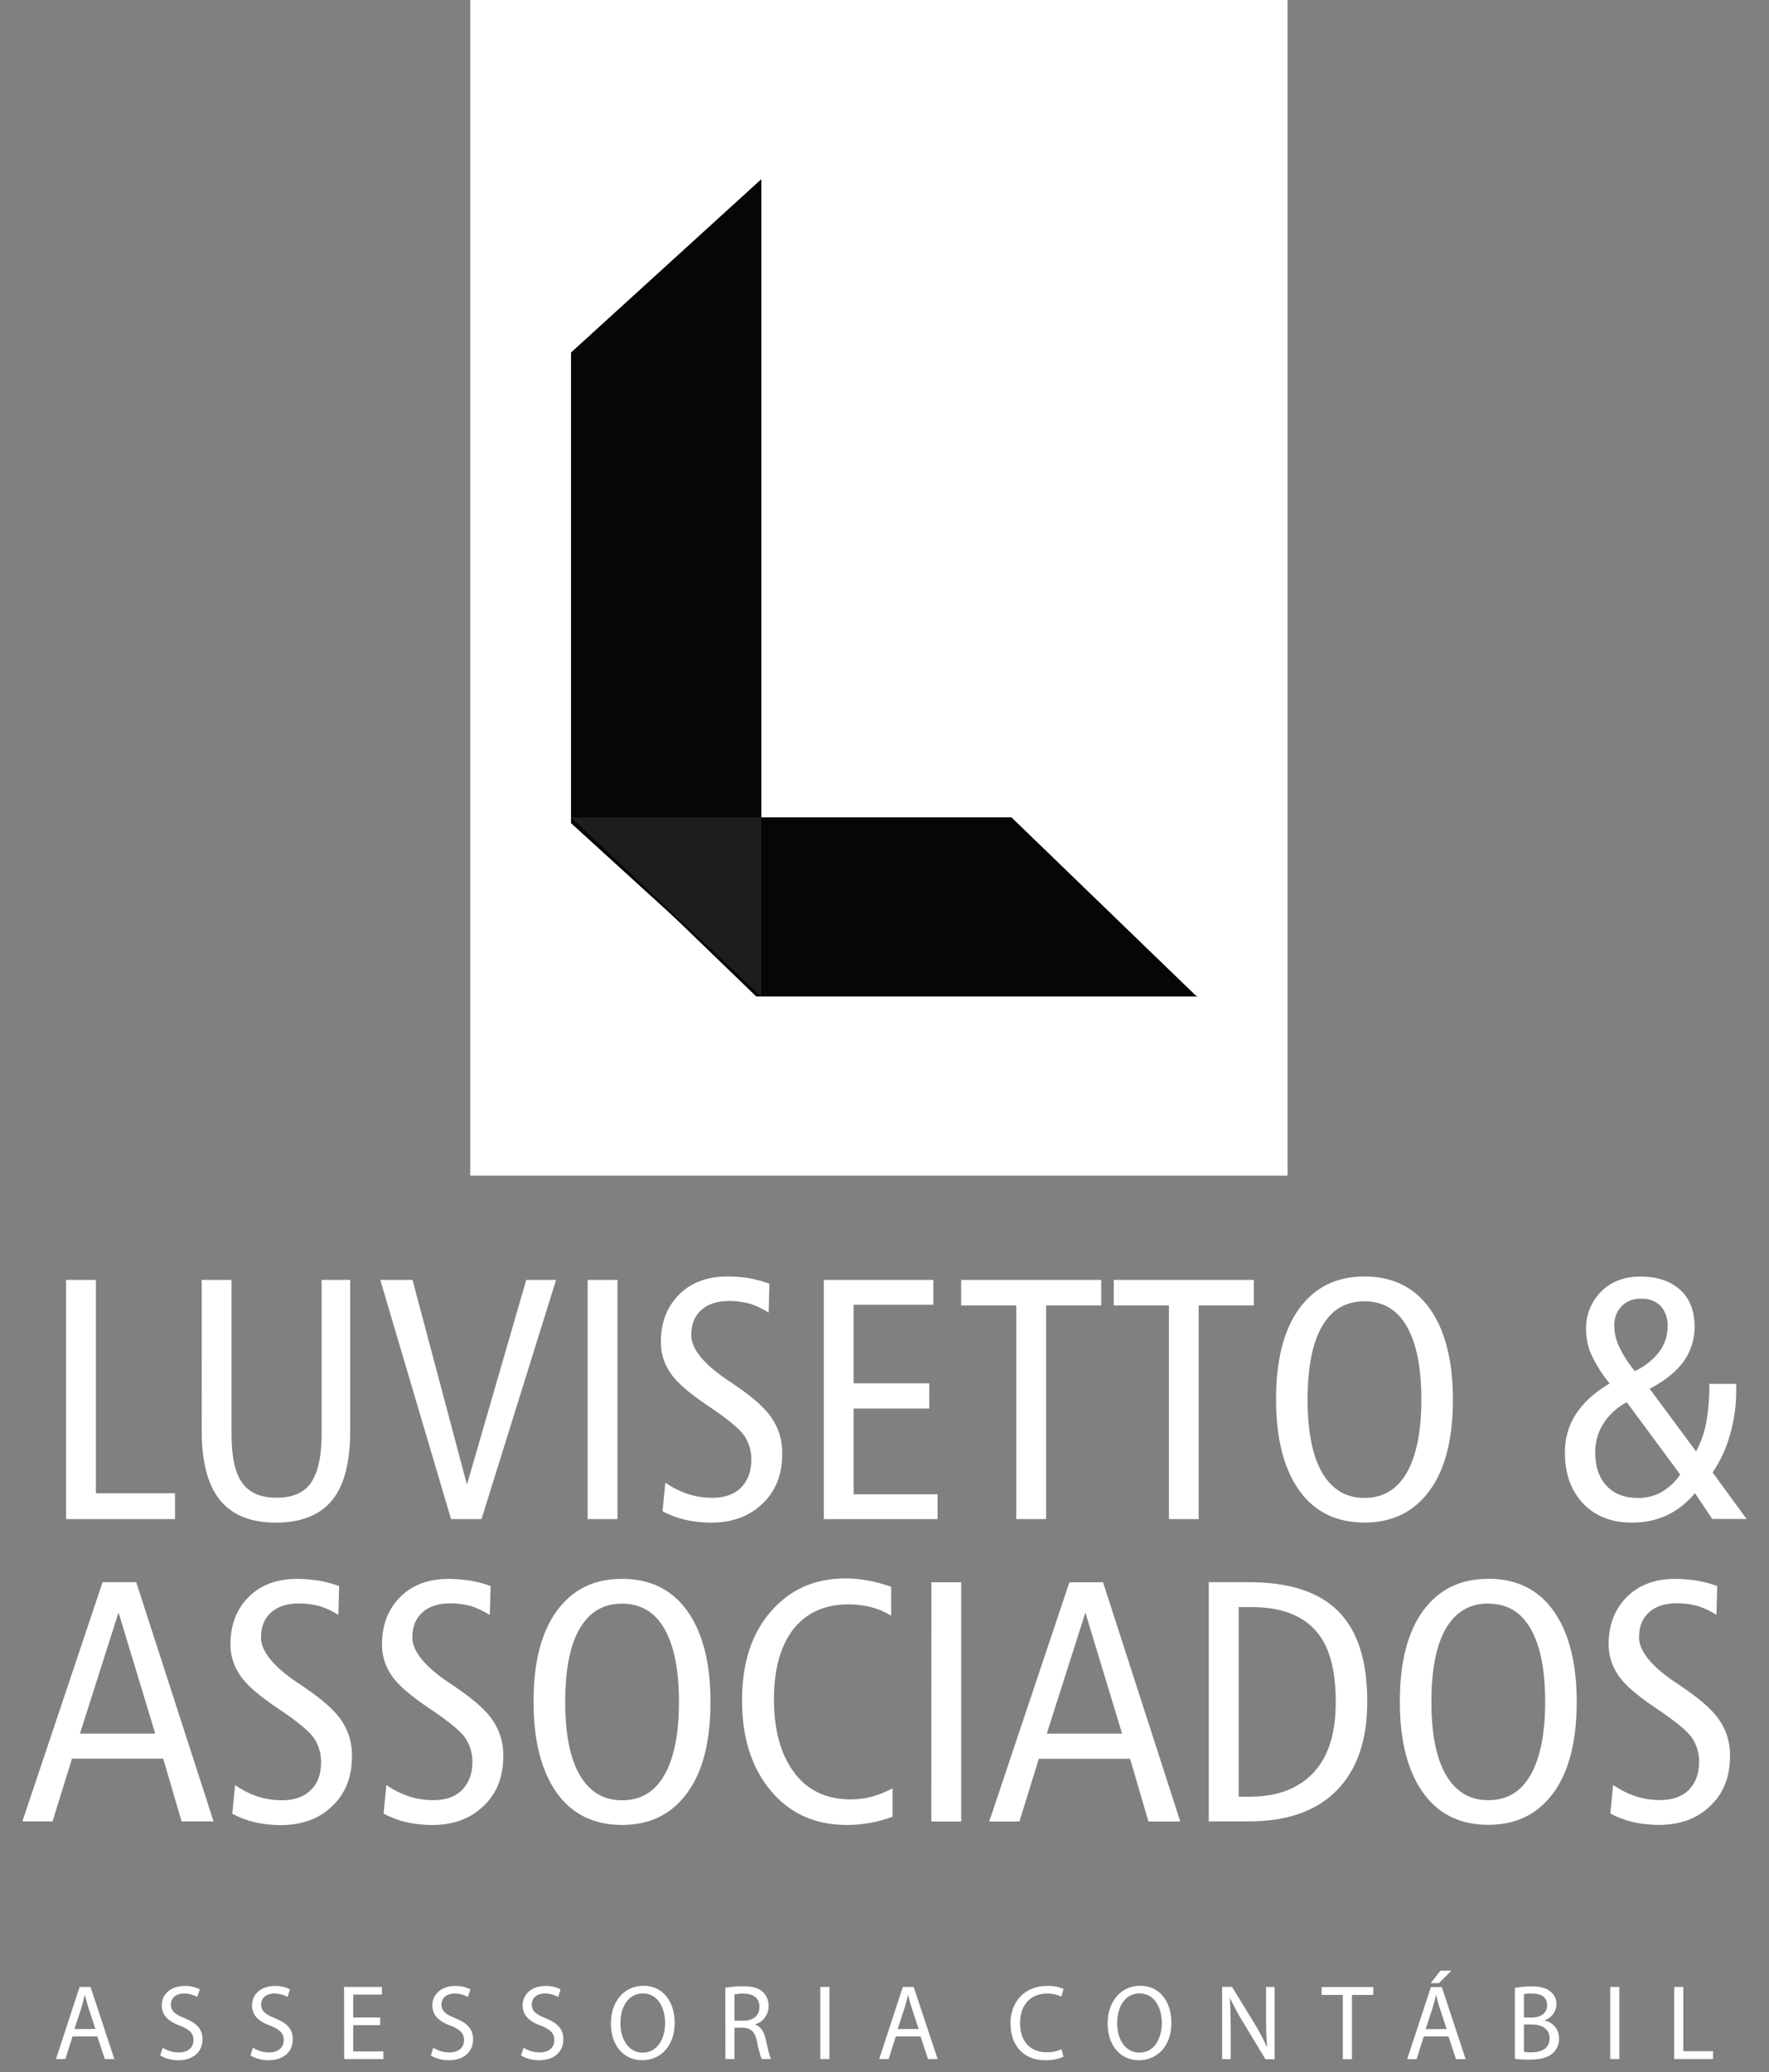 <svg xmlns="http://www.w3.org/2000/svg" width="146" height="171" viewBox="0 0 146 171" fill="none"><rect x="0" y="0" width="146" height="171" fill="#808080" stroke="none"/><path d="M141.722 130.887L141.665 133.275C141.185 132.961 140.665 132.712 140.119 132.536C139.558 132.387 138.981 132.311 138.401 132.309C137.429 132.309 136.656 132.565 136.111 133.048C135.566 133.531 135.273 134.214 135.273 135.13C135.273 136.24 136.276 137.491 138.25 138.828C138.623 139.054 138.879 139.254 139.088 139.396C140.492 140.364 141.464 141.245 141.979 142.069C142.533 142.924 142.813 143.926 142.782 144.943C142.782 146.65 142.238 148.015 141.15 149.038C140.062 150.091 138.659 150.604 136.884 150.604C136.179 150.602 135.477 150.525 134.789 150.375C134.132 150.22 133.498 149.981 132.903 149.665L133.134 147.304C133.707 147.701 134.333 148.017 134.994 148.243C135.642 148.447 136.317 148.552 136.997 148.555C138.028 148.555 138.828 148.272 139.373 147.722C139.918 147.172 140.232 146.412 140.232 145.446C140.252 144.718 140.042 144.003 139.631 143.4C139.231 142.829 138.256 142.034 136.683 140.98C135.109 139.927 134.02 138.99 133.54 138.222C133.022 137.473 132.75 136.584 132.763 135.675C132.763 134.083 133.278 132.773 134.28 131.778C135.281 130.782 136.626 130.299 138.26 130.299C138.855 130.303 139.448 130.35 140.035 130.441C140.609 130.539 141.174 130.689 141.722 130.887ZM122.832 130.289C125.149 130.289 126.953 131.17 128.212 132.933C129.471 134.697 130.129 137.199 130.129 140.443C130.129 143.687 129.501 146.188 128.212 147.951C126.924 149.715 125.149 150.597 122.832 150.597C120.515 150.597 118.711 149.715 117.452 147.951C116.193 146.188 115.533 143.685 115.533 140.443C115.533 137.201 116.161 134.697 117.452 132.933C118.742 131.17 120.513 130.297 122.832 130.297V130.289ZM122.832 132.336C121.286 132.336 120.142 133.019 119.34 134.384C118.537 135.75 118.137 137.797 118.137 140.443C118.137 143.089 118.537 145.107 119.34 146.481C120.142 147.855 121.286 148.563 122.832 148.563C124.378 148.563 125.522 147.88 126.323 146.481C127.123 145.082 127.525 143.067 127.525 140.443C127.525 137.797 127.125 135.806 126.323 134.405C125.52 133.004 124.349 132.344 122.832 132.344V132.336ZM99.763 130.572H103.082C106.402 130.572 108.864 131.37 110.467 132.989C112.07 134.609 112.843 137.087 112.843 140.443C112.843 143.6 112.005 146.046 110.329 147.753C108.652 149.461 106.235 150.312 103.086 150.312H99.763V130.572ZM102.229 132.629V148.274H103.144C105.462 148.274 107.209 147.591 108.439 146.254C109.669 144.918 110.243 142.983 110.243 140.452C110.243 137.745 109.698 135.786 108.554 134.534C107.41 133.283 105.692 132.629 103.316 132.629H102.229ZM88.261 130.58H91.037L97.41 150.32H94.783L93.266 145.144H85.738L84.135 150.32H81.644L88.261 130.58ZM89.579 133.079L86.396 143.067H92.608L89.579 133.079ZM76.87 130.58H79.331V150.32H76.865L76.87 130.58ZM73.549 130.951V133.341C73.035 133.022 72.476 132.782 71.89 132.629C71.281 132.481 70.656 132.405 70.029 132.402C68.082 132.402 66.565 133.084 65.479 134.449C64.418 135.815 63.876 137.749 63.876 140.225C63.876 142.813 64.448 144.832 65.562 146.31C66.677 147.789 68.255 148.501 70.228 148.501C70.818 148.497 71.405 148.42 71.975 148.274C72.559 148.1 73.124 147.871 73.664 147.591V149.923C73.07 150.149 72.457 150.32 71.831 150.435C71.18 150.554 70.519 150.611 69.857 150.606C67.28 150.606 65.192 149.667 63.618 147.789C62.045 145.911 61.242 143.437 61.242 140.337C61.242 137.293 62.015 134.849 63.589 133.027C65.162 131.205 67.19 130.262 69.767 130.262C70.391 130.261 71.014 130.318 71.628 130.433C72.28 130.553 72.921 130.726 73.545 130.951H73.549ZM51.341 130.297C53.66 130.297 55.462 131.178 56.721 132.942C57.98 134.705 58.64 137.208 58.64 140.452C58.64 143.695 58.012 146.196 56.721 147.959C55.43 149.723 53.66 150.606 51.341 150.606C49.022 150.606 47.213 149.723 45.954 147.959C44.695 146.196 44.035 143.693 44.035 140.452C44.035 137.21 44.664 134.705 45.954 132.942C47.245 131.178 49.013 130.297 51.334 130.297H51.341ZM51.341 132.344C49.797 132.344 48.651 133.027 47.848 134.393C47.046 135.759 46.648 137.805 46.648 140.452C46.648 143.098 47.048 145.115 47.848 146.489C48.649 147.864 49.797 148.572 51.341 148.572C52.885 148.572 54.031 147.889 54.833 146.489C55.636 145.09 56.036 143.075 56.036 140.452C56.036 137.805 55.634 135.815 54.833 134.414C54.033 133.012 52.851 132.344 51.334 132.344H51.341ZM40.494 130.887L40.423 133.283C39.943 132.97 39.423 132.721 38.877 132.544C38.316 132.395 37.739 132.319 37.159 132.317C36.187 132.317 35.412 132.573 34.869 133.056C34.326 133.539 34.031 134.222 34.031 135.138C34.031 136.248 35.032 137.499 37.006 138.836C37.379 139.063 37.635 139.263 37.844 139.404C39.246 140.372 40.22 141.253 40.735 142.078C41.288 142.933 41.568 143.935 41.536 144.951C41.536 146.658 40.992 148.023 39.904 149.046C38.816 150.1 37.415 150.612 35.64 150.612C34.935 150.61 34.233 150.534 33.545 150.383C32.888 150.229 32.254 149.99 31.659 149.673L31.888 147.312C32.461 147.708 33.087 148.024 33.748 148.251C34.397 148.455 35.073 148.561 35.753 148.563C36.782 148.563 37.584 148.28 38.127 147.73C38.67 147.181 38.986 146.421 38.986 145.455C39.007 144.727 38.797 144.011 38.387 143.408C37.984 142.838 37.01 142.042 35.437 140.989C33.863 139.935 32.776 138.998 32.294 138.23C31.779 137.478 31.511 136.585 31.529 135.675C31.529 134.083 32.043 132.773 33.046 131.778C34.05 130.782 35.393 130.299 37.027 130.299C37.622 130.303 38.216 130.35 38.804 130.441C39.377 130.54 39.941 130.689 40.488 130.887H40.494ZM27.987 130.887L27.928 133.275C27.448 132.967 26.93 132.724 26.386 132.552C25.826 132.404 25.248 132.327 24.668 132.325C23.696 132.325 22.923 132.581 22.378 133.064C21.833 133.547 21.54 134.23 21.54 135.146C21.54 136.256 22.541 137.507 24.517 138.844C24.888 139.071 25.146 139.271 25.355 139.413C26.757 140.381 27.731 141.261 28.246 142.086C28.8 142.941 29.079 143.943 29.047 144.959C29.047 146.666 28.503 148.032 27.415 149.055C26.327 150.108 24.926 150.62 23.151 150.62C22.447 150.619 21.744 150.542 21.056 150.391C20.399 150.237 19.765 149.999 19.17 149.681L19.401 147.32C19.974 147.717 20.599 148.033 21.259 148.259C21.908 148.464 22.584 148.569 23.264 148.572C24.293 148.572 25.095 148.288 25.638 147.739C26.212 147.199 26.497 146.429 26.497 145.463C26.518 144.735 26.308 144.019 25.896 143.416C25.496 142.846 24.523 142.051 22.948 140.997C21.372 139.943 20.287 139.007 19.805 138.238C19.282 137.486 19.008 136.59 19.022 135.675C19.022 134.083 19.537 132.773 20.538 131.778C21.54 130.782 22.885 130.299 24.519 130.299C25.113 130.303 25.707 130.35 26.294 130.441C26.868 130.54 27.432 130.689 27.98 130.887H27.987ZM8.467 130.572H11.243L17.626 150.312H14.986L13.47 145.136H5.942L4.337 150.312H1.848L8.467 130.572ZM9.782 133.071L6.6 143.067H12.812L9.782 133.071ZM134.944 113.15C135.728 112.781 136.414 112.236 136.947 111.557C137.398 110.948 137.639 110.21 137.634 109.454C137.661 108.843 137.457 108.243 137.062 107.774C136.851 107.57 136.599 107.412 136.323 107.31C136.047 107.207 135.753 107.162 135.459 107.178C135.158 107.16 134.857 107.207 134.576 107.315C134.295 107.423 134.04 107.589 133.829 107.803C133.623 108.024 133.464 108.284 133.36 108.568C133.257 108.851 133.212 109.153 133.228 109.454C133.244 110.056 133.39 110.648 133.658 111.188C133.996 111.9 134.426 112.564 134.938 113.164L134.944 113.15ZM136.147 114.607L139.983 119.785C140.382 119.035 140.664 118.229 140.821 117.395C141.003 116.343 141.09 115.277 141.078 114.209H143.293V114.834C143.292 116.046 143.119 117.253 142.778 118.417C142.472 119.52 141.989 120.567 141.347 121.517L144.152 125.357H141.321L139.888 123.225C139.26 123.996 138.469 124.622 137.571 125.057C136.655 125.47 135.658 125.674 134.653 125.654C133.021 125.654 131.676 125.142 130.672 124.089C129.668 123.035 129.157 121.642 129.157 119.937C129.127 118.804 129.435 117.687 130.043 116.729C130.645 115.79 131.56 114.936 132.849 114.17C132.253 113.459 131.753 112.674 131.361 111.836C131.056 111.176 130.9 110.459 130.902 109.733C130.885 109.149 130.987 108.568 131.203 108.025C131.419 107.482 131.745 106.988 132.16 106.574C132.998 105.742 134.079 105.352 135.424 105.352C136.769 105.352 137.883 105.721 138.686 106.46C139.488 107.199 139.859 108.223 139.859 109.504C139.864 110.533 139.543 111.538 138.943 112.377C138.315 113.222 137.399 113.962 136.14 114.615L136.147 114.607ZM134.261 115.717C133.467 116.136 132.796 116.754 132.315 117.509C131.875 118.219 131.647 119.037 131.657 119.87C131.657 121.036 131.971 121.952 132.602 122.629C133.232 123.306 134.118 123.624 135.206 123.624C135.876 123.63 136.536 123.464 137.123 123.141C137.745 122.781 138.274 122.282 138.669 121.684L134.261 115.717ZM112.614 105.344C114.931 105.344 116.735 106.225 117.995 107.988C119.254 109.752 119.912 112.254 119.912 115.498C119.912 118.742 119.283 121.242 117.995 123.006C116.706 124.769 114.931 125.652 112.614 125.652C110.297 125.652 108.493 124.769 107.232 123.006C105.971 121.242 105.315 118.74 105.315 115.498C105.315 112.256 105.943 109.752 107.232 107.988C108.52 106.225 110.295 105.344 112.614 105.344ZM112.614 107.391C111.068 107.391 109.922 108.073 109.122 109.439C108.321 110.805 107.919 112.852 107.919 115.498C107.919 118.144 108.319 120.162 109.122 121.536C109.924 122.91 111.068 123.618 112.614 123.618C114.129 123.618 115.304 122.935 116.105 121.536C116.905 120.137 117.307 118.121 117.307 115.498C117.307 112.852 116.907 110.861 116.105 109.46C115.302 108.059 114.129 107.391 112.614 107.391ZM91.919 105.627H103.486V107.732H98.931V125.367H96.472V107.732H91.919V105.627ZM79.327 105.627H90.89V107.732H86.338V125.367H83.878V107.732H79.327V105.627ZM67.991 105.627H77.035V107.676H70.452V114.161H76.694V116.243H70.452V123.322H77.381V125.369H67.991V105.627ZM63.499 105.941L63.442 108.33C62.962 108.016 62.442 107.768 61.896 107.59C61.335 107.442 60.758 107.366 60.178 107.363C59.206 107.363 58.433 107.62 57.888 108.103C57.343 108.586 57.05 109.269 57.05 110.185C57.05 111.294 58.051 112.546 60.027 113.882C60.398 114.109 60.656 114.309 60.865 114.451C62.267 115.419 63.241 116.3 63.756 117.124C64.31 117.979 64.589 118.981 64.557 119.997C64.557 121.705 64.013 123.07 62.927 124.093C61.839 125.146 60.436 125.659 58.661 125.659C57.956 125.657 57.254 125.58 56.566 125.429C55.909 125.275 55.275 125.037 54.68 124.719L54.911 122.358C55.484 122.755 56.11 123.071 56.771 123.297C57.419 123.502 58.094 123.607 58.774 123.61C59.805 123.61 60.605 123.327 61.15 122.777C61.695 122.227 62.007 121.467 62.007 120.501C62.028 119.774 61.818 119.058 61.408 118.455C61.005 117.884 60.033 117.089 58.46 116.035C56.855 114.955 55.797 114.045 55.317 113.277C54.798 112.524 54.528 111.63 54.544 110.718C54.544 109.125 55.06 107.815 56.061 106.82C57.062 105.825 58.408 105.342 60.042 105.342C60.636 105.345 61.229 105.393 61.816 105.483C62.39 105.586 62.953 105.74 63.499 105.941ZM48.5 105.627H50.962V125.367H48.5V105.627ZM31.385 105.627H34.046L38.538 122.523L43.432 105.627H45.894L39.74 125.367H37.226L31.385 105.627ZM16.646 105.627H19.108V118.342C19.108 120.216 19.392 121.557 19.994 122.381C20.595 123.206 21.511 123.599 22.824 123.599C24.138 123.599 25.087 123.202 25.659 122.377C26.231 121.553 26.545 120.216 26.545 118.338V105.627H28.9V118.119C28.9 120.68 28.412 122.585 27.41 123.81C26.409 125.034 24.863 125.659 22.774 125.659C20.685 125.659 19.168 125.034 18.165 123.81C17.161 122.585 16.65 120.687 16.65 118.119L16.646 105.627ZM5.454 105.627H7.916V123.235H14.444V125.367H5.456L5.454 105.627Z" fill="white"></path><path d="M138.173 169.926H141.38V169.277H138.927V163.977H138.173V169.926ZM132.896 169.926H133.647V163.977H132.896V169.926ZM125.775 169.335V167.069H126.391C127.207 167.069 127.892 167.402 127.892 168.214C127.892 169.08 127.174 169.372 126.401 169.372C126.193 169.378 125.985 169.365 125.779 169.335H125.775ZM125.775 166.499V164.573C125.991 164.528 126.212 164.51 126.433 164.521C127.186 164.521 127.689 164.796 127.689 165.493C127.689 166.066 127.226 166.499 126.449 166.499H125.775ZM125.025 169.907C125.411 169.957 125.8 169.981 126.19 169.978C127.134 169.978 127.785 169.801 128.181 169.42C128.34 169.268 128.466 169.083 128.551 168.878C128.636 168.672 128.679 168.45 128.676 168.227C128.676 167.876 128.557 167.536 128.339 167.266C128.122 166.996 127.82 166.814 127.486 166.75V166.722C127.759 166.638 127.999 166.467 128.173 166.234C128.348 166.001 128.447 165.718 128.458 165.423C128.468 165.218 128.428 165.014 128.343 164.829C128.257 164.644 128.128 164.483 127.968 164.363C127.618 164.064 127.13 163.93 126.384 163.93C125.929 163.928 125.474 163.97 125.025 164.053V169.907ZM118.08 163.659H118.761L119.787 162.633H118.889L118.08 163.659ZM117.661 167.458L118.225 165.737C118.338 165.374 118.434 165.014 118.508 164.655H118.533C118.619 164.999 118.702 165.352 118.832 165.737L119.396 167.45L117.661 167.458ZM116.139 169.931H116.918L117.507 168.06H119.548L120.164 169.931H120.96L118.996 163.982H118.097L116.139 169.931ZM110.826 169.931H111.58V164.633H113.339V163.984H109.075V164.633H110.826V169.931ZM100.865 169.931H101.571V167.385C101.571 166.391 101.552 165.674 101.51 164.925H101.537C101.854 165.611 102.212 166.275 102.612 166.913L104.44 169.944H105.194V163.977H104.492V166.471C104.492 167.389 104.511 168.114 104.578 168.907L104.559 168.926C104.253 168.256 103.908 167.605 103.527 166.978L101.68 163.969H100.865V169.931ZM94.048 169.396C92.877 169.396 92.203 168.314 92.203 166.96C92.203 165.607 92.861 164.508 94.054 164.508C95.311 164.508 95.891 165.742 95.891 166.96C95.88 168.257 95.248 169.396 94.048 169.396ZM94.004 170.022C95.455 170.022 96.676 168.92 96.676 166.943C96.676 165.222 95.746 163.88 94.107 163.88C92.519 163.88 91.418 165.159 91.418 166.986C91.407 168.762 92.431 170.022 93.993 170.022H94.004ZM83.403 167.004C83.403 168.952 84.624 170.024 86.238 170.024C86.762 170.038 87.283 169.942 87.769 169.74L87.614 169.121C87.232 169.292 86.818 169.377 86.402 169.37C84.998 169.37 84.188 168.433 84.188 166.976C84.188 165.41 85.084 164.521 86.435 164.521C86.836 164.513 87.233 164.598 87.597 164.77L87.775 164.144C87.344 163.954 86.876 163.867 86.408 163.891C84.624 163.891 83.392 165.144 83.392 167.004H83.403ZM74.085 167.454L74.648 165.733C74.761 165.369 74.856 165.008 74.931 164.65H74.956C75.042 164.995 75.128 165.348 75.256 165.733L75.819 167.445L74.085 167.454ZM72.564 169.926H73.341L73.932 168.056H75.974L76.59 169.926H77.385L75.409 163.977H74.512L72.564 169.926ZM67.703 169.926H68.457V163.977H67.703V169.926ZM60.62 166.759V164.594C60.863 164.541 61.111 164.517 61.36 164.525C62.139 164.525 62.679 164.867 62.679 165.636C62.679 166.315 62.183 166.763 61.385 166.763L60.62 166.759ZM59.867 169.926H60.62V167.341H61.322C62.001 167.367 62.311 167.686 62.482 168.5C62.566 168.986 62.693 169.463 62.859 169.926H63.636C63.517 169.695 63.381 169.128 63.194 168.288C63.056 167.677 62.79 167.244 62.346 167.086V167.058C62.663 166.963 62.941 166.764 63.138 166.49C63.334 166.216 63.438 165.883 63.433 165.542C63.438 165.331 63.401 165.12 63.322 164.924C63.244 164.729 63.127 164.552 62.979 164.406C62.618 164.07 62.097 163.919 61.303 163.919C60.82 163.915 60.338 163.957 59.862 164.042L59.867 169.926ZM53.051 169.396C51.881 169.396 51.206 168.314 51.206 166.96C51.206 165.607 51.864 164.508 53.058 164.508C54.314 164.508 54.895 165.742 54.895 166.96C54.884 168.257 54.256 169.396 53.041 169.396H53.051ZM53.01 170.022C54.459 170.022 55.682 168.92 55.682 166.943C55.682 165.222 54.75 163.88 53.11 163.88C51.523 163.88 50.421 165.159 50.421 166.986C50.411 168.762 51.435 170.022 52.999 170.022H53.01ZM43.005 169.636C43.459 169.895 43.97 170.028 44.488 170.024C45.847 170.024 46.498 169.223 46.498 168.305C46.498 167.439 46.008 166.956 45.032 166.558C44.236 166.24 43.885 165.967 43.885 165.41C43.885 165.006 44.184 164.518 44.972 164.518C45.354 164.518 45.73 164.615 46.067 164.802L46.264 164.174C45.873 163.977 45.442 163.881 45.007 163.893C43.887 163.893 43.133 164.581 43.133 165.499C43.133 166.337 43.721 166.85 44.664 167.183C45.443 167.493 45.751 167.811 45.751 168.368C45.751 168.967 45.305 169.381 44.544 169.381C44.074 169.381 43.612 169.247 43.21 168.993L43.005 169.636ZM35.556 169.636C36.009 169.894 36.519 170.028 37.036 170.024C38.398 170.024 39.047 169.223 39.047 168.305C39.047 167.439 38.559 166.956 37.581 166.558C36.785 166.24 36.435 165.967 36.435 165.41C36.435 165.006 36.735 164.518 37.522 164.518C37.904 164.517 38.28 164.615 38.615 164.802L38.825 164.174C38.431 163.976 37.996 163.879 37.558 163.893C36.437 163.893 35.683 164.581 35.683 165.499C35.683 166.337 36.274 166.85 37.214 167.183C37.993 167.493 38.301 167.811 38.301 168.368C38.301 168.967 37.857 169.381 37.095 169.381C36.624 169.381 36.163 169.247 35.761 168.993L35.556 169.636ZM28.408 169.926H31.637V169.294H29.151V167.129H31.38V166.497H29.151V164.605H31.518V163.975H28.397L28.408 169.926ZM20.671 169.636C21.125 169.895 21.636 170.028 22.154 170.024C23.513 170.024 24.165 169.223 24.165 168.305C24.165 167.439 23.674 166.956 22.698 166.558C21.903 166.24 21.551 165.967 21.551 165.41C21.551 165.006 21.85 164.518 22.638 164.518C23.02 164.518 23.396 164.615 23.733 164.802L23.93 164.174C23.539 163.977 23.108 163.881 22.673 163.893C21.553 163.893 20.799 164.581 20.799 165.499C20.799 166.337 21.387 166.85 22.33 167.183C23.109 167.493 23.417 167.811 23.417 168.368C23.417 168.967 22.971 169.381 22.21 169.381C21.74 169.381 21.278 169.247 20.876 168.993L20.671 169.636ZM13.222 169.636C13.675 169.894 14.185 170.028 14.702 170.024C16.064 170.024 16.713 169.223 16.713 168.305C16.713 167.439 16.225 166.956 15.247 166.558C14.451 166.24 14.101 165.967 14.101 165.41C14.101 165.006 14.401 164.518 15.188 164.518C15.57 164.517 15.946 164.615 16.282 164.802L16.491 164.174C16.097 163.976 15.662 163.879 15.224 163.893C14.103 163.893 13.349 164.581 13.349 165.499C13.349 166.337 13.94 166.85 14.88 167.183C15.659 167.493 15.967 167.811 15.967 168.368C15.967 168.967 15.523 169.381 14.761 169.381C14.29 169.381 13.829 169.247 13.427 168.993L13.222 169.636ZM6.141 167.454L6.706 165.733C6.816 165.369 6.911 165.008 6.989 164.65H7.014C7.1 164.995 7.186 165.348 7.311 165.733L7.877 167.445L6.141 167.454ZM4.62 169.926H5.397L5.988 168.056H8.03L8.646 169.926H9.437L7.473 163.977H6.568L4.62 169.926Z" fill="white"></path><path d="M106.266 0H38.81V97.025H106.266V0Z" fill="white"></path><path fill-rule="evenodd" clip-rule="evenodd" d="M62.835 14.785V82.24L47.127 67.932V29.093L62.835 14.785Z" fill="#060606"></path><path fill-rule="evenodd" clip-rule="evenodd" d="M83.48 67.456H47.127L62.419 82.24H98.873L98.697 82.166L83.48 67.456Z" fill="#060606"></path><path fill-rule="evenodd" clip-rule="evenodd" d="M62.835 82.24L47.127 67.456H62.835V82.24Z" fill="#1D1D1B"></path></svg>